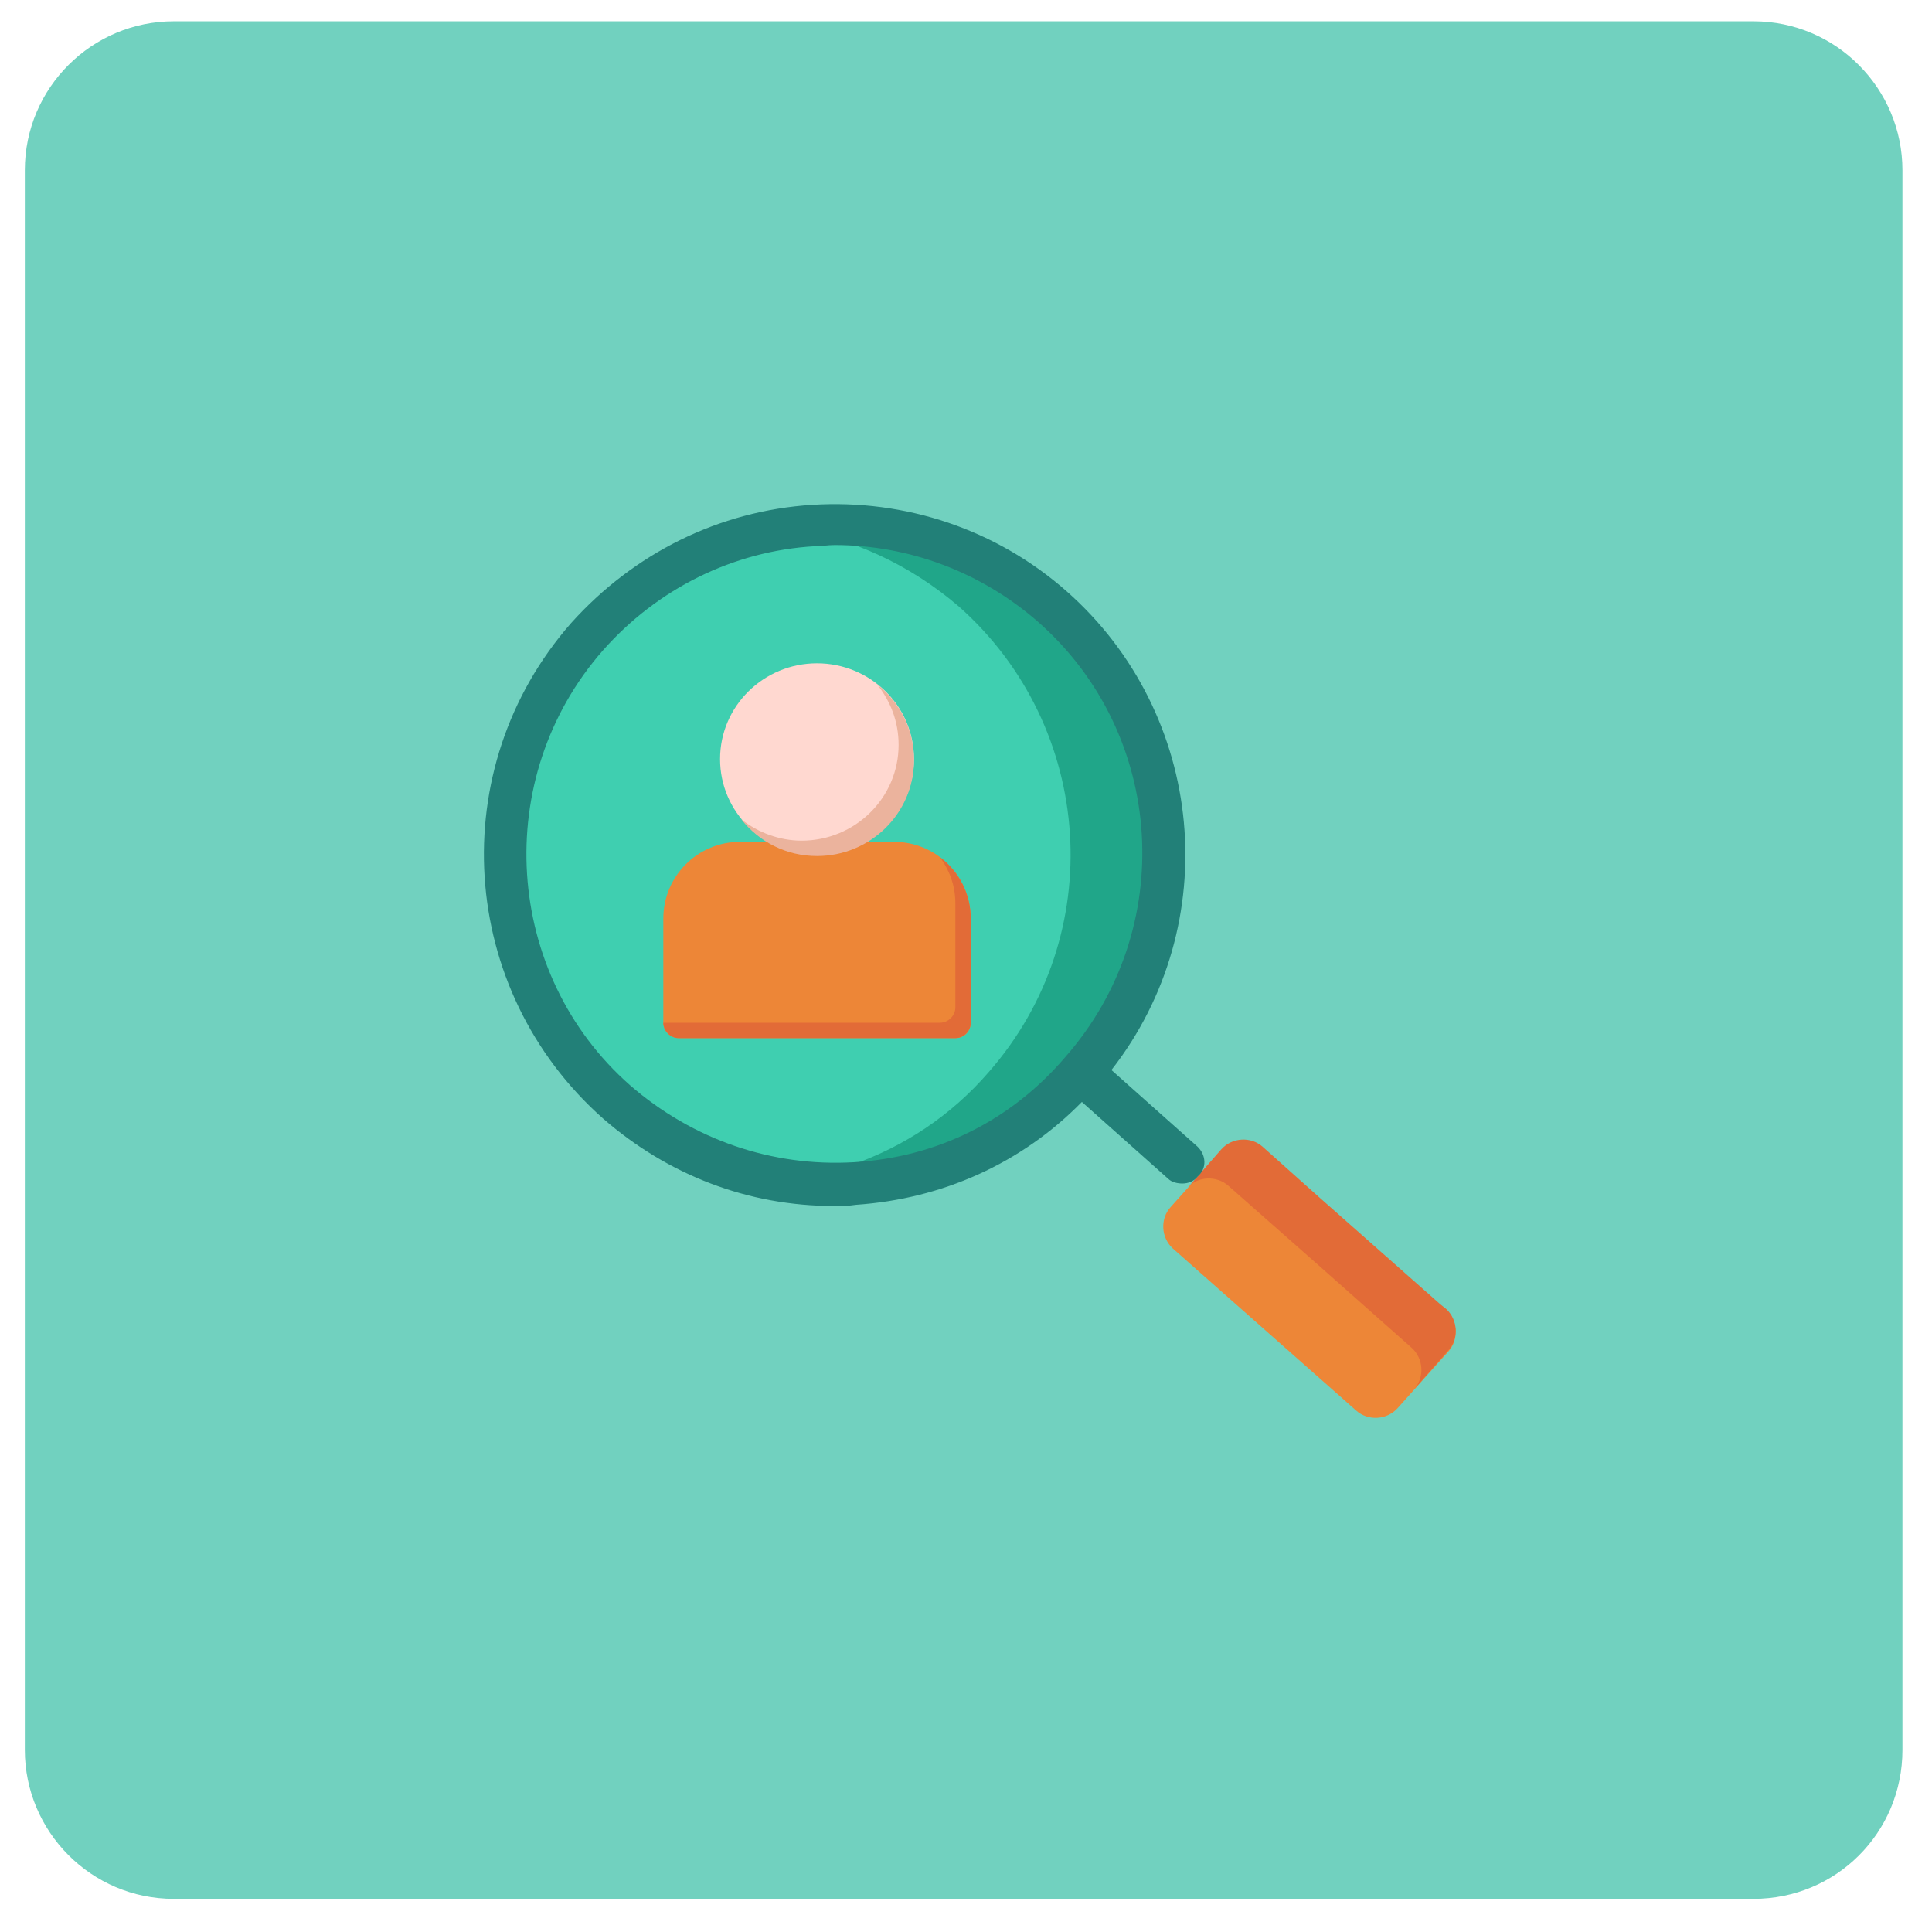 <?xml version="1.0" encoding="utf-8"?>
<!-- Generator: Adobe Illustrator 22.0.1, SVG Export Plug-In . SVG Version: 6.00 Build 0)  -->
<svg version="1.1" id="Layer_1" xmlns="http://www.w3.org/2000/svg" xmlns:xlink="http://www.w3.org/1999/xlink" x="0px" y="0px"
	 viewBox="0 0 163.4 161.4" style="enable-background:new 0 0 163.4 161.4;" xml:space="preserve">
<style type="text/css">
	.st0{fill:#71D1BF;}
	.st1{fill:#3FCFB0;}
	.st2{fill:#ED8637;}
	.st3{fill:#E26B37;}
	.st4{fill:#20A689;}
	.st5{fill:#228078;}
	.st6{fill:#FFD8D0;}
	.st7{fill:#EBB39D;}
</style>
<g>
	<g>
		<g>
			<path class="st0" d="M148.3,160.6H14.7c-7,0-12.6-5.7-12.6-12.6V14.4c0-7,5.7-12.6,12.6-12.6h133.6c7,0,12.6,5.7,12.6,12.6V148
				C160.9,155,155.3,160.6,148.3,160.6z"/>
		</g>
	</g>
	<g>
		<g>
			<g>
				<g>
					<path class="st1" d="M49.7,53.9C59.8,42.3,77.4,41.2,89,51.4c11.5,10.2,12.7,27.8,2.5,39.3c-10.2,11.6-27.8,12.7-39.3,2.5
						C40.6,83,39.5,65.4,49.7,53.9L49.7,53.9z"/>
				</g>
			</g>
			<g>
				<path class="st2" d="M99,102.1l4.3-4.8c0.9-1,2.5-1.1,3.5-0.2l15.5,13.7c1,0.9,1.1,2.5,0.2,3.5l-4.3,4.8c-0.9,1-2.5,1.1-3.5,0.2
					l-15.5-13.7C98.2,104.7,98.1,103.1,99,102.1L99,102.1z"/>
			</g>
			<g>
				<path class="st3" d="M103.9,100.3l7.6,6.7l7.9,7c1,0.9,1.1,2.5,0.2,3.5l2.2-2.5l0.7-0.8c0.9-1,0.8-2.6-0.2-3.5l-0.5-0.4
					l-10.3-9.1l-4.7-4.2c-1-0.9-2.6-0.8-3.5,0.2l-2.1,2.4l-0.7,0.8C101.3,99.5,102.9,99.4,103.9,100.3L103.9,100.3z"/>
			</g>
			<g>
				<path class="st4" d="M91.5,90.7c10.2-11.6,9-29.2-2.5-39.3c-6.3-5.6-14.4-7.7-22.1-6.7c5.1,0.8,10,3,14.2,6.6
					c11.5,10.2,12.7,27.8,2.5,39.4c-3.2,3.7-7.2,6.3-11.5,7.8c-1.8,0.7-3.7,1.1-5.6,1.4c2.3,0.3,4.6,0.4,6.8,0.2
					C80,99.4,86.6,96.3,91.5,90.7L91.5,90.7z"/>
			</g>
			<path class="st5" d="M101.3,97l-7.3-6.5c9.6-12.3,8-30.1-3.8-40.5c-5.9-5.2-13.6-7.8-21.5-7.3c-7.9,0.5-15.1,4.1-20.4,10l0,0
				C37.5,65,38.7,83.7,51,94.6c5.5,4.8,12.3,7.4,19.5,7.4c0.6,0,1.3,0,1.9-0.1c7.3-0.5,14-3.5,19.1-8.7l7.3,6.5
				c0.3,0.3,0.8,0.4,1.2,0.4c0.5,0,1-0.2,1.3-0.6C102.1,98.8,102,97.7,101.3,97L101.3,97z M72.2,98.3c-6.9,0.4-13.6-1.9-18.9-6.5
				C42.6,82.4,41.5,65.8,51,55c0,0,0,0,0,0c4.6-5.2,11-8.4,17.9-8.8c0.6,0,1.1-0.1,1.7-0.1c6.3,0,12.4,2.3,17.2,6.5
				c10.8,9.5,11.8,26,2.3,36.8c0,0,0,0,0,0c0,0,0,0,0,0C85.5,94.8,79.2,97.9,72.2,98.3L72.2,98.3z"/>
		</g>
		<g>
			<g>
				<path class="st2" d="M80.8,87.8H57.4c-0.7,0-1.3-0.6-1.3-1.3v-8.8c0-3.6,2.9-6.5,6.5-6.5h13c3.6,0,6.5,2.9,6.5,6.5v8.8
					C82.1,87.2,81.6,87.8,80.8,87.8z"/>
			</g>
			<g>
				<path class="st3" d="M79.5,72.5c0.8,1.1,1.3,2.4,1.3,3.9v8.8c0,0.7-0.6,1.3-1.3,1.3H56.1c0,0.7,0.6,1.3,1.3,1.3h23.4
					c0.7,0,1.3-0.6,1.3-1.3v-8.8C82.1,75.6,81.1,73.7,79.5,72.5z"/>
			</g>
			<g>
				<g>
					<path class="st6" d="M77.3,64.2c0,4.5-3.7,8.1-8.2,8.1s-8.2-3.6-8.2-8.1s3.7-8.1,8.2-8.1C73.6,56.1,77.3,59.7,77.3,64.2z"/>
				</g>
			</g>
			<g>
				<path class="st7" d="M74.2,57.9c1.1,1.4,1.8,3.1,1.8,5.1c0,4.5-3.7,8.1-8.2,8.1c-1.9,0-3.7-0.7-5.1-1.8c1.5,1.9,3.8,3.1,6.4,3.1
					c4.5,0,8.2-3.6,8.2-8.1C77.3,61.7,76.1,59.4,74.2,57.9L74.2,57.9z"/>
			</g>
		</g>
	</g>
</g>
</svg>
